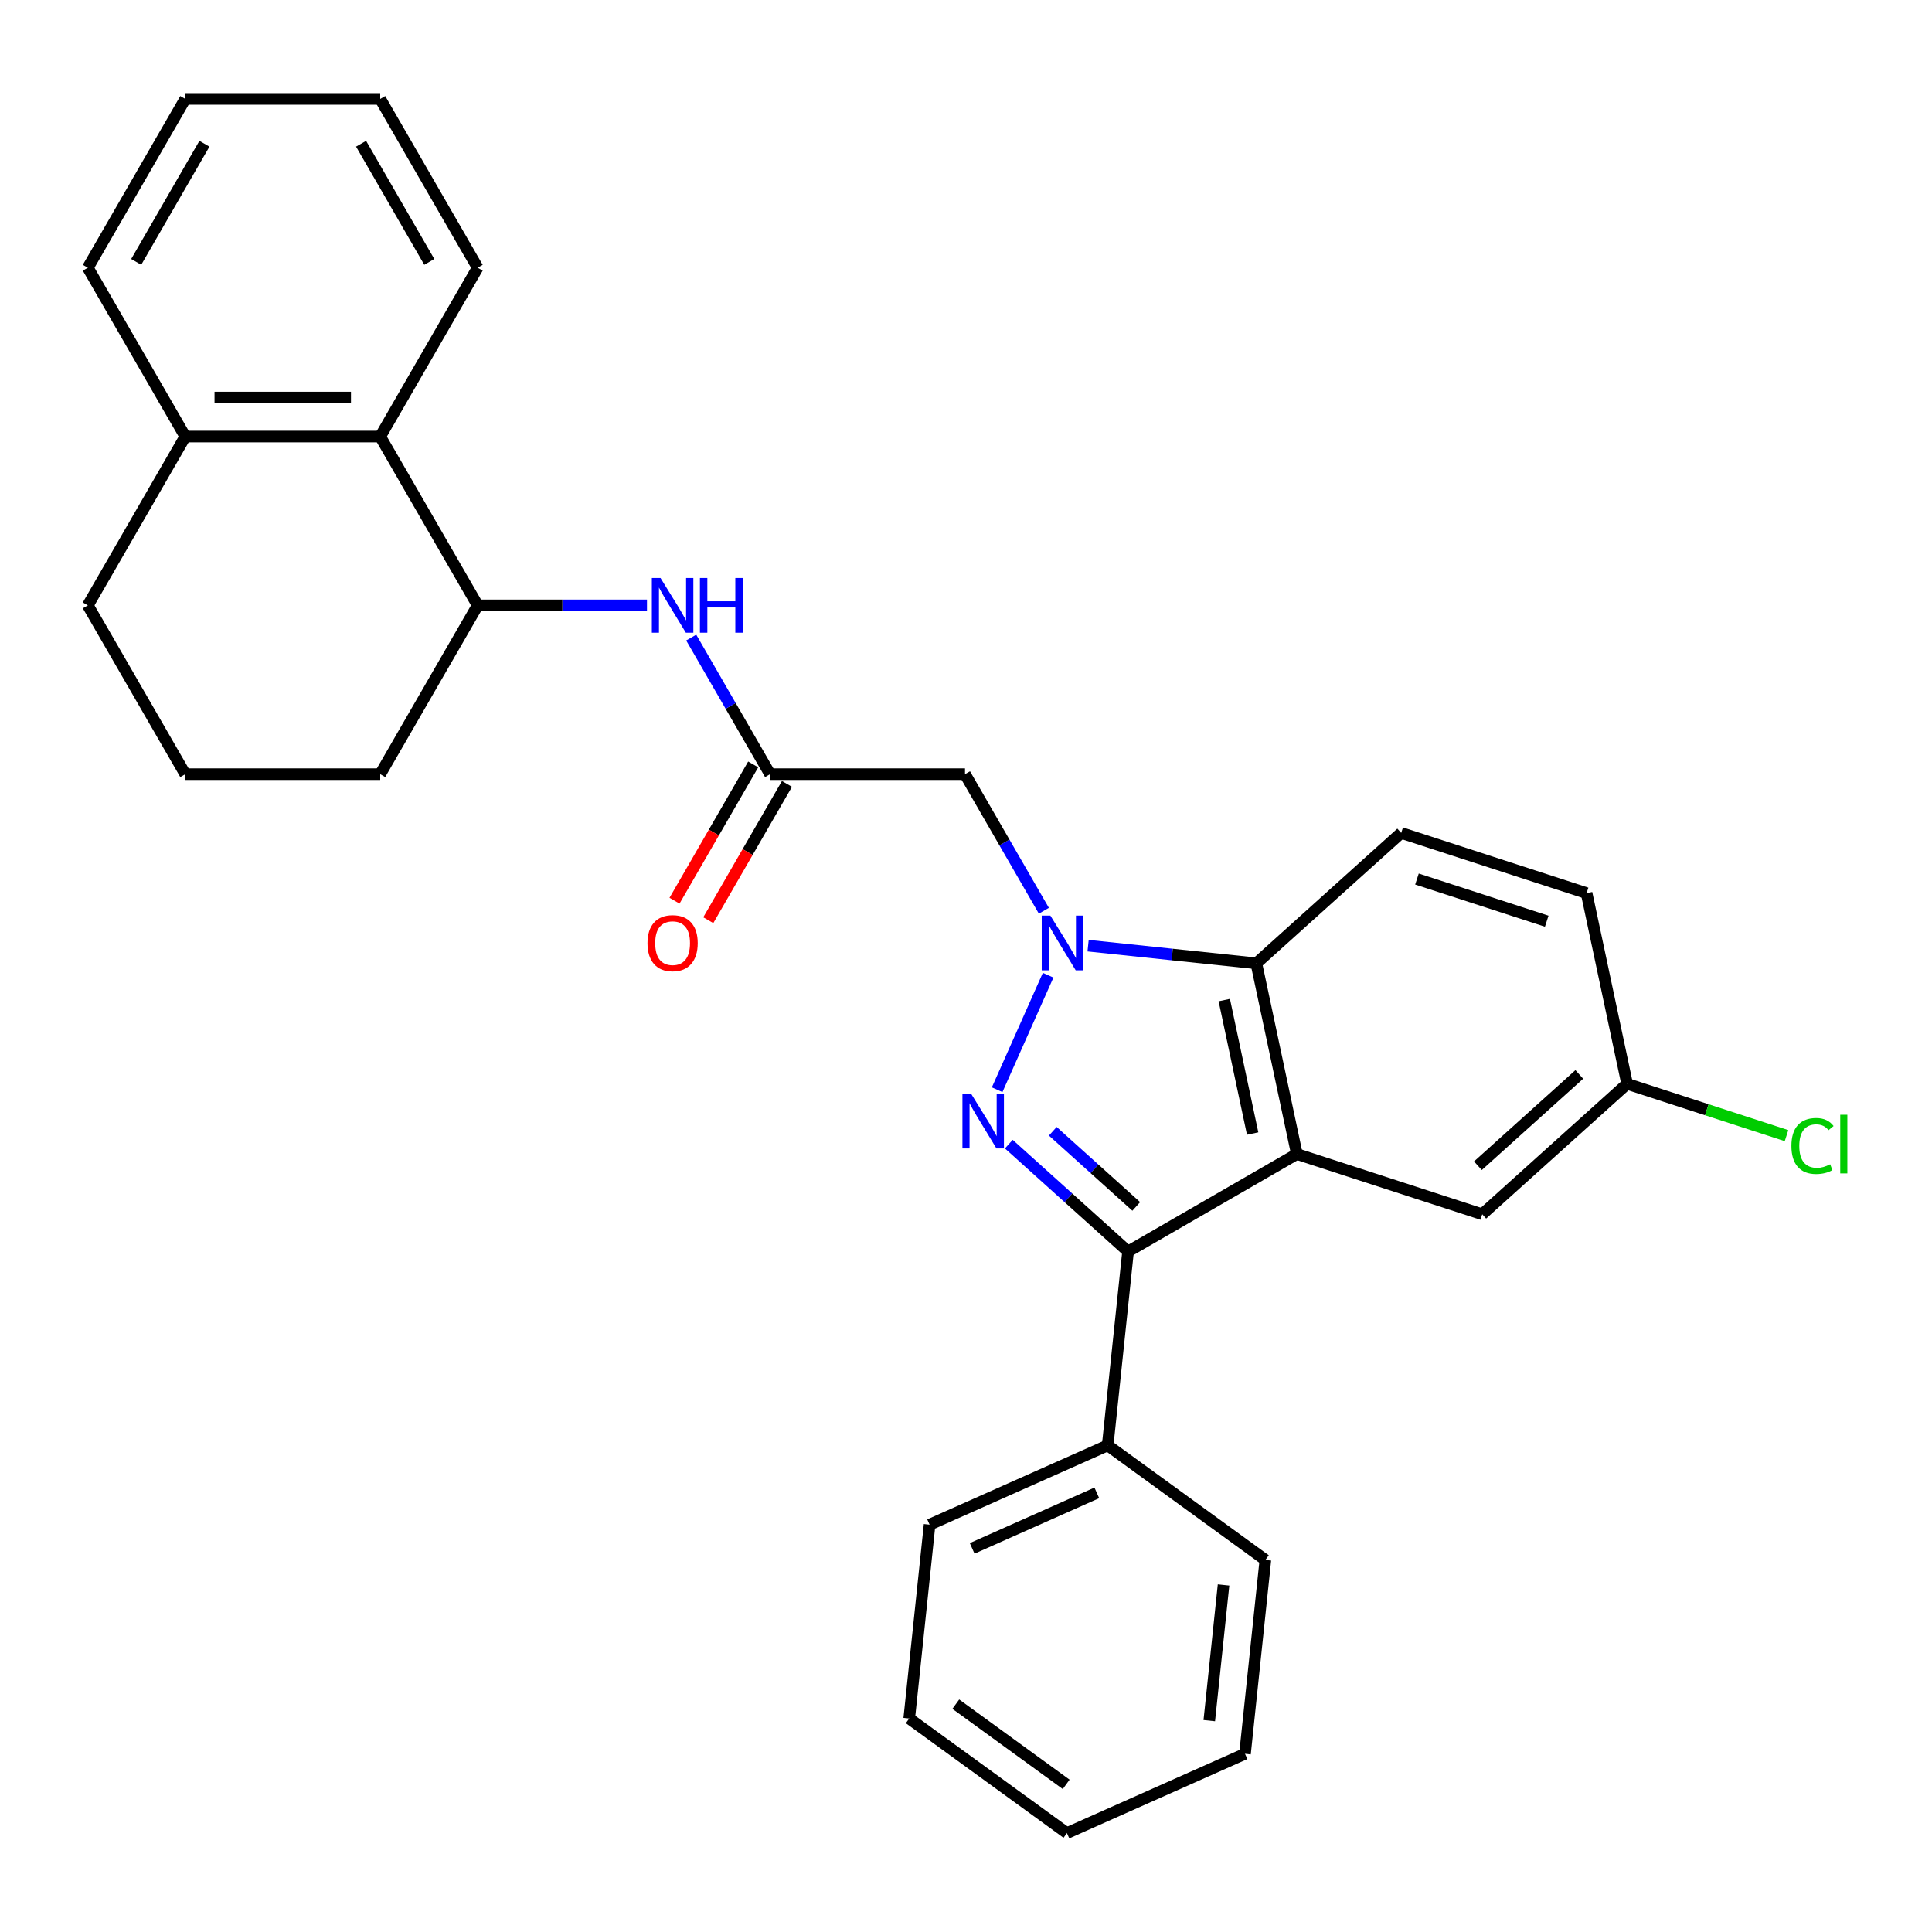 <?xml version='1.0' encoding='iso-8859-1'?>
<svg version='1.1' baseProfile='full'
              xmlns='http://www.w3.org/2000/svg'
                      xmlns:rdkit='http://www.rdkit.org/xml'
                      xmlns:xlink='http://www.w3.org/1999/xlink'
                  xml:space='preserve'
width='1000px' height='1000px' viewBox='0 0 1000 1000'>
<!-- END OF HEADER -->
<rect style='opacity:1.0;fill:#FFFFFF;stroke:none' width='1000' height='1000' x='0' y='0'> </rect>
<path class='bond-0' d='M 542.506,504.771 L 516.12,564.036' style='fill:none;fill-rule:evenodd;stroke:#0000FF;stroke-width:6px;stroke-linecap:butt;stroke-linejoin:miter;stroke-opacity:1' />
<path class='bond-3' d='M 563.196,489.482 L 606.736,494.059' style='fill:none;fill-rule:evenodd;stroke:#0000FF;stroke-width:6px;stroke-linecap:butt;stroke-linejoin:miter;stroke-opacity:1' />
<path class='bond-3' d='M 606.736,494.059 L 650.276,498.635' style='fill:none;fill-rule:evenodd;stroke:#000000;stroke-width:6px;stroke-linecap:butt;stroke-linejoin:miter;stroke-opacity:1' />
<path class='bond-4' d='M 540.302,471.406 L 519.894,436.058' style='fill:none;fill-rule:evenodd;stroke:#0000FF;stroke-width:6px;stroke-linecap:butt;stroke-linejoin:miter;stroke-opacity:1' />
<path class='bond-4' d='M 519.894,436.058 L 499.485,400.71' style='fill:none;fill-rule:evenodd;stroke:#000000;stroke-width:6px;stroke-linecap:butt;stroke-linejoin:miter;stroke-opacity:1' />
<path class='bond-2' d='M 522.158,592.203 L 553.017,619.988' style='fill:none;fill-rule:evenodd;stroke:#0000FF;stroke-width:6px;stroke-linecap:butt;stroke-linejoin:miter;stroke-opacity:1' />
<path class='bond-2' d='M 553.017,619.988 L 583.876,647.774' style='fill:none;fill-rule:evenodd;stroke:#000000;stroke-width:6px;stroke-linecap:butt;stroke-linejoin:miter;stroke-opacity:1' />
<path class='bond-2' d='M 544.918,585.542 L 566.519,604.992' style='fill:none;fill-rule:evenodd;stroke:#0000FF;stroke-width:6px;stroke-linecap:butt;stroke-linejoin:miter;stroke-opacity:1' />
<path class='bond-2' d='M 566.519,604.992 L 588.12,624.442' style='fill:none;fill-rule:evenodd;stroke:#000000;stroke-width:6px;stroke-linecap:butt;stroke-linejoin:miter;stroke-opacity:1' />
<path class='bond-1' d='M 671.254,597.326 L 650.276,498.635' style='fill:none;fill-rule:evenodd;stroke:#000000;stroke-width:6px;stroke-linecap:butt;stroke-linejoin:miter;stroke-opacity:1' />
<path class='bond-1' d='M 648.369,586.718 L 633.685,517.634' style='fill:none;fill-rule:evenodd;stroke:#000000;stroke-width:6px;stroke-linecap:butt;stroke-linejoin:miter;stroke-opacity:1' />
<path class='bond-10' d='M 671.254,597.326 L 767.211,628.504' style='fill:none;fill-rule:evenodd;stroke:#000000;stroke-width:6px;stroke-linecap:butt;stroke-linejoin:miter;stroke-opacity:1' />
<path class='bond-29' d='M 671.254,597.326 L 583.876,647.774' style='fill:none;fill-rule:evenodd;stroke:#000000;stroke-width:6px;stroke-linecap:butt;stroke-linejoin:miter;stroke-opacity:1' />
<path class='bond-11' d='M 583.876,647.774 L 573.329,748.117' style='fill:none;fill-rule:evenodd;stroke:#000000;stroke-width:6px;stroke-linecap:butt;stroke-linejoin:miter;stroke-opacity:1' />
<path class='bond-9' d='M 650.276,498.635 L 725.257,431.123' style='fill:none;fill-rule:evenodd;stroke:#000000;stroke-width:6px;stroke-linecap:butt;stroke-linejoin:miter;stroke-opacity:1' />
<path class='bond-5' d='M 499.485,400.71 L 398.59,400.71' style='fill:none;fill-rule:evenodd;stroke:#000000;stroke-width:6px;stroke-linecap:butt;stroke-linejoin:miter;stroke-opacity:1' />
<path class='bond-6' d='M 398.59,400.71 L 378.182,365.362' style='fill:none;fill-rule:evenodd;stroke:#000000;stroke-width:6px;stroke-linecap:butt;stroke-linejoin:miter;stroke-opacity:1' />
<path class='bond-6' d='M 378.182,365.362 L 357.773,330.014' style='fill:none;fill-rule:evenodd;stroke:#0000FF;stroke-width:6px;stroke-linecap:butt;stroke-linejoin:miter;stroke-opacity:1' />
<path class='bond-12' d='M 389.852,395.665 L 369.49,430.933' style='fill:none;fill-rule:evenodd;stroke:#000000;stroke-width:6px;stroke-linecap:butt;stroke-linejoin:miter;stroke-opacity:1' />
<path class='bond-12' d='M 369.49,430.933 L 349.128,466.201' style='fill:none;fill-rule:evenodd;stroke:#FF0000;stroke-width:6px;stroke-linecap:butt;stroke-linejoin:miter;stroke-opacity:1' />
<path class='bond-12' d='M 407.328,405.755 L 386.966,441.023' style='fill:none;fill-rule:evenodd;stroke:#000000;stroke-width:6px;stroke-linecap:butt;stroke-linejoin:miter;stroke-opacity:1' />
<path class='bond-12' d='M 386.966,441.023 L 366.604,476.291' style='fill:none;fill-rule:evenodd;stroke:#FF0000;stroke-width:6px;stroke-linecap:butt;stroke-linejoin:miter;stroke-opacity:1' />
<path class='bond-7' d='M 334.879,313.332 L 291.063,313.332' style='fill:none;fill-rule:evenodd;stroke:#0000FF;stroke-width:6px;stroke-linecap:butt;stroke-linejoin:miter;stroke-opacity:1' />
<path class='bond-7' d='M 291.063,313.332 L 247.246,313.332' style='fill:none;fill-rule:evenodd;stroke:#000000;stroke-width:6px;stroke-linecap:butt;stroke-linejoin:miter;stroke-opacity:1' />
<path class='bond-8' d='M 247.246,313.332 L 196.798,225.954' style='fill:none;fill-rule:evenodd;stroke:#000000;stroke-width:6px;stroke-linecap:butt;stroke-linejoin:miter;stroke-opacity:1' />
<path class='bond-17' d='M 247.246,313.332 L 196.798,400.71' style='fill:none;fill-rule:evenodd;stroke:#000000;stroke-width:6px;stroke-linecap:butt;stroke-linejoin:miter;stroke-opacity:1' />
<path class='bond-13' d='M 196.798,225.954 L 95.902,225.954' style='fill:none;fill-rule:evenodd;stroke:#000000;stroke-width:6px;stroke-linecap:butt;stroke-linejoin:miter;stroke-opacity:1' />
<path class='bond-13' d='M 181.664,205.774 L 111.037,205.774' style='fill:none;fill-rule:evenodd;stroke:#000000;stroke-width:6px;stroke-linecap:butt;stroke-linejoin:miter;stroke-opacity:1' />
<path class='bond-19' d='M 196.798,225.954 L 247.246,138.575' style='fill:none;fill-rule:evenodd;stroke:#000000;stroke-width:6px;stroke-linecap:butt;stroke-linejoin:miter;stroke-opacity:1' />
<path class='bond-15' d='M 725.257,431.123 L 821.214,462.301' style='fill:none;fill-rule:evenodd;stroke:#000000;stroke-width:6px;stroke-linecap:butt;stroke-linejoin:miter;stroke-opacity:1' />
<path class='bond-15' d='M 733.415,454.991 L 800.585,476.816' style='fill:none;fill-rule:evenodd;stroke:#000000;stroke-width:6px;stroke-linecap:butt;stroke-linejoin:miter;stroke-opacity:1' />
<path class='bond-30' d='M 767.211,628.504 L 842.192,560.992' style='fill:none;fill-rule:evenodd;stroke:#000000;stroke-width:6px;stroke-linecap:butt;stroke-linejoin:miter;stroke-opacity:1' />
<path class='bond-30' d='M 764.956,603.382 L 817.442,556.123' style='fill:none;fill-rule:evenodd;stroke:#000000;stroke-width:6px;stroke-linecap:butt;stroke-linejoin:miter;stroke-opacity:1' />
<path class='bond-21' d='M 573.329,748.117 L 481.156,789.155' style='fill:none;fill-rule:evenodd;stroke:#000000;stroke-width:6px;stroke-linecap:butt;stroke-linejoin:miter;stroke-opacity:1' />
<path class='bond-21' d='M 567.711,772.707 L 503.19,801.434' style='fill:none;fill-rule:evenodd;stroke:#000000;stroke-width:6px;stroke-linecap:butt;stroke-linejoin:miter;stroke-opacity:1' />
<path class='bond-22' d='M 573.329,748.117 L 654.955,807.422' style='fill:none;fill-rule:evenodd;stroke:#000000;stroke-width:6px;stroke-linecap:butt;stroke-linejoin:miter;stroke-opacity:1' />
<path class='bond-23' d='M 95.902,225.954 L 45.455,138.575' style='fill:none;fill-rule:evenodd;stroke:#000000;stroke-width:6px;stroke-linecap:butt;stroke-linejoin:miter;stroke-opacity:1' />
<path class='bond-32' d='M 95.902,225.954 L 45.455,313.332' style='fill:none;fill-rule:evenodd;stroke:#000000;stroke-width:6px;stroke-linecap:butt;stroke-linejoin:miter;stroke-opacity:1' />
<path class='bond-14' d='M 842.192,560.992 L 821.214,462.301' style='fill:none;fill-rule:evenodd;stroke:#000000;stroke-width:6px;stroke-linecap:butt;stroke-linejoin:miter;stroke-opacity:1' />
<path class='bond-16' d='M 842.192,560.992 L 883.449,574.397' style='fill:none;fill-rule:evenodd;stroke:#000000;stroke-width:6px;stroke-linecap:butt;stroke-linejoin:miter;stroke-opacity:1' />
<path class='bond-16' d='M 883.449,574.397 L 924.707,587.803' style='fill:none;fill-rule:evenodd;stroke:#00CC00;stroke-width:6px;stroke-linecap:butt;stroke-linejoin:miter;stroke-opacity:1' />
<path class='bond-18' d='M 196.798,400.71 L 95.902,400.71' style='fill:none;fill-rule:evenodd;stroke:#000000;stroke-width:6px;stroke-linecap:butt;stroke-linejoin:miter;stroke-opacity:1' />
<path class='bond-20' d='M 95.902,400.71 L 45.455,313.332' style='fill:none;fill-rule:evenodd;stroke:#000000;stroke-width:6px;stroke-linecap:butt;stroke-linejoin:miter;stroke-opacity:1' />
<path class='bond-24' d='M 247.246,138.575 L 196.798,51.197' style='fill:none;fill-rule:evenodd;stroke:#000000;stroke-width:6px;stroke-linecap:butt;stroke-linejoin:miter;stroke-opacity:1' />
<path class='bond-24' d='M 222.203,135.558 L 186.89,74.393' style='fill:none;fill-rule:evenodd;stroke:#000000;stroke-width:6px;stroke-linecap:butt;stroke-linejoin:miter;stroke-opacity:1' />
<path class='bond-26' d='M 481.156,789.155 L 470.61,889.498' style='fill:none;fill-rule:evenodd;stroke:#000000;stroke-width:6px;stroke-linecap:butt;stroke-linejoin:miter;stroke-opacity:1' />
<path class='bond-27' d='M 654.955,807.422 L 644.409,907.765' style='fill:none;fill-rule:evenodd;stroke:#000000;stroke-width:6px;stroke-linecap:butt;stroke-linejoin:miter;stroke-opacity:1' />
<path class='bond-27' d='M 633.305,820.364 L 625.922,890.604' style='fill:none;fill-rule:evenodd;stroke:#000000;stroke-width:6px;stroke-linecap:butt;stroke-linejoin:miter;stroke-opacity:1' />
<path class='bond-33' d='M 45.455,138.575 L 95.902,51.197' style='fill:none;fill-rule:evenodd;stroke:#000000;stroke-width:6px;stroke-linecap:butt;stroke-linejoin:miter;stroke-opacity:1' />
<path class='bond-33' d='M 70.497,135.558 L 105.811,74.393' style='fill:none;fill-rule:evenodd;stroke:#000000;stroke-width:6px;stroke-linecap:butt;stroke-linejoin:miter;stroke-opacity:1' />
<path class='bond-25' d='M 196.798,51.197 L 95.902,51.197' style='fill:none;fill-rule:evenodd;stroke:#000000;stroke-width:6px;stroke-linecap:butt;stroke-linejoin:miter;stroke-opacity:1' />
<path class='bond-31' d='M 470.61,889.498 L 552.236,948.803' style='fill:none;fill-rule:evenodd;stroke:#000000;stroke-width:6px;stroke-linecap:butt;stroke-linejoin:miter;stroke-opacity:1' />
<path class='bond-31' d='M 494.715,882.068 L 551.853,923.582' style='fill:none;fill-rule:evenodd;stroke:#000000;stroke-width:6px;stroke-linecap:butt;stroke-linejoin:miter;stroke-opacity:1' />
<path class='bond-28' d='M 644.409,907.765 L 552.236,948.803' style='fill:none;fill-rule:evenodd;stroke:#000000;stroke-width:6px;stroke-linecap:butt;stroke-linejoin:miter;stroke-opacity:1' />
<path  class='atom-0' d='M 543.673 473.929
L 552.953 488.929
Q 553.873 490.409, 555.353 493.089
Q 556.833 495.769, 556.913 495.929
L 556.913 473.929
L 560.673 473.929
L 560.673 502.249
L 556.793 502.249
L 546.833 485.849
Q 545.673 483.929, 544.433 481.729
Q 543.233 479.529, 542.873 478.849
L 542.873 502.249
L 539.193 502.249
L 539.193 473.929
L 543.673 473.929
' fill='#0000FF'/>
<path  class='atom-1' d='M 502.635 566.101
L 511.915 581.101
Q 512.835 582.581, 514.315 585.261
Q 515.795 587.941, 515.875 588.101
L 515.875 566.101
L 519.635 566.101
L 519.635 594.421
L 515.755 594.421
L 505.795 578.021
Q 504.635 576.101, 503.395 573.901
Q 502.195 571.701, 501.835 571.021
L 501.835 594.421
L 498.155 594.421
L 498.155 566.101
L 502.635 566.101
' fill='#0000FF'/>
<path  class='atom-7' d='M 341.882 299.172
L 351.162 314.172
Q 352.082 315.652, 353.562 318.332
Q 355.042 321.012, 355.122 321.172
L 355.122 299.172
L 358.882 299.172
L 358.882 327.492
L 355.002 327.492
L 345.042 311.092
Q 343.882 309.172, 342.642 306.972
Q 341.442 304.772, 341.082 304.092
L 341.082 327.492
L 337.402 327.492
L 337.402 299.172
L 341.882 299.172
' fill='#0000FF'/>
<path  class='atom-7' d='M 362.282 299.172
L 366.122 299.172
L 366.122 311.212
L 380.602 311.212
L 380.602 299.172
L 384.442 299.172
L 384.442 327.492
L 380.602 327.492
L 380.602 314.412
L 366.122 314.412
L 366.122 327.492
L 362.282 327.492
L 362.282 299.172
' fill='#0000FF'/>
<path  class='atom-13' d='M 335.142 488.169
Q 335.142 481.369, 338.502 477.569
Q 341.862 473.769, 348.142 473.769
Q 354.422 473.769, 357.782 477.569
Q 361.142 481.369, 361.142 488.169
Q 361.142 495.049, 357.742 498.969
Q 354.342 502.849, 348.142 502.849
Q 341.902 502.849, 338.502 498.969
Q 335.142 495.089, 335.142 488.169
M 348.142 499.649
Q 352.462 499.649, 354.782 496.769
Q 357.142 493.849, 357.142 488.169
Q 357.142 482.609, 354.782 479.809
Q 352.462 476.969, 348.142 476.969
Q 343.822 476.969, 341.462 479.769
Q 339.142 482.569, 339.142 488.169
Q 339.142 493.889, 341.462 496.769
Q 343.822 499.649, 348.142 499.649
' fill='#FF0000'/>
<path  class='atom-17' d='M 927.229 593.151
Q 927.229 586.111, 930.509 582.431
Q 933.829 578.711, 940.109 578.711
Q 945.949 578.711, 949.069 582.831
L 946.429 584.991
Q 944.149 581.991, 940.109 581.991
Q 935.829 581.991, 933.549 584.871
Q 931.309 587.711, 931.309 593.151
Q 931.309 598.751, 933.629 601.631
Q 935.989 604.511, 940.549 604.511
Q 943.669 604.511, 947.309 602.631
L 948.429 605.631
Q 946.949 606.591, 944.709 607.151
Q 942.469 607.711, 939.989 607.711
Q 933.829 607.711, 930.509 603.951
Q 927.229 600.191, 927.229 593.151
' fill='#00CC00'/>
<path  class='atom-17' d='M 952.509 576.991
L 956.189 576.991
L 956.189 607.351
L 952.509 607.351
L 952.509 576.991
' fill='#00CC00'/>
</svg>
